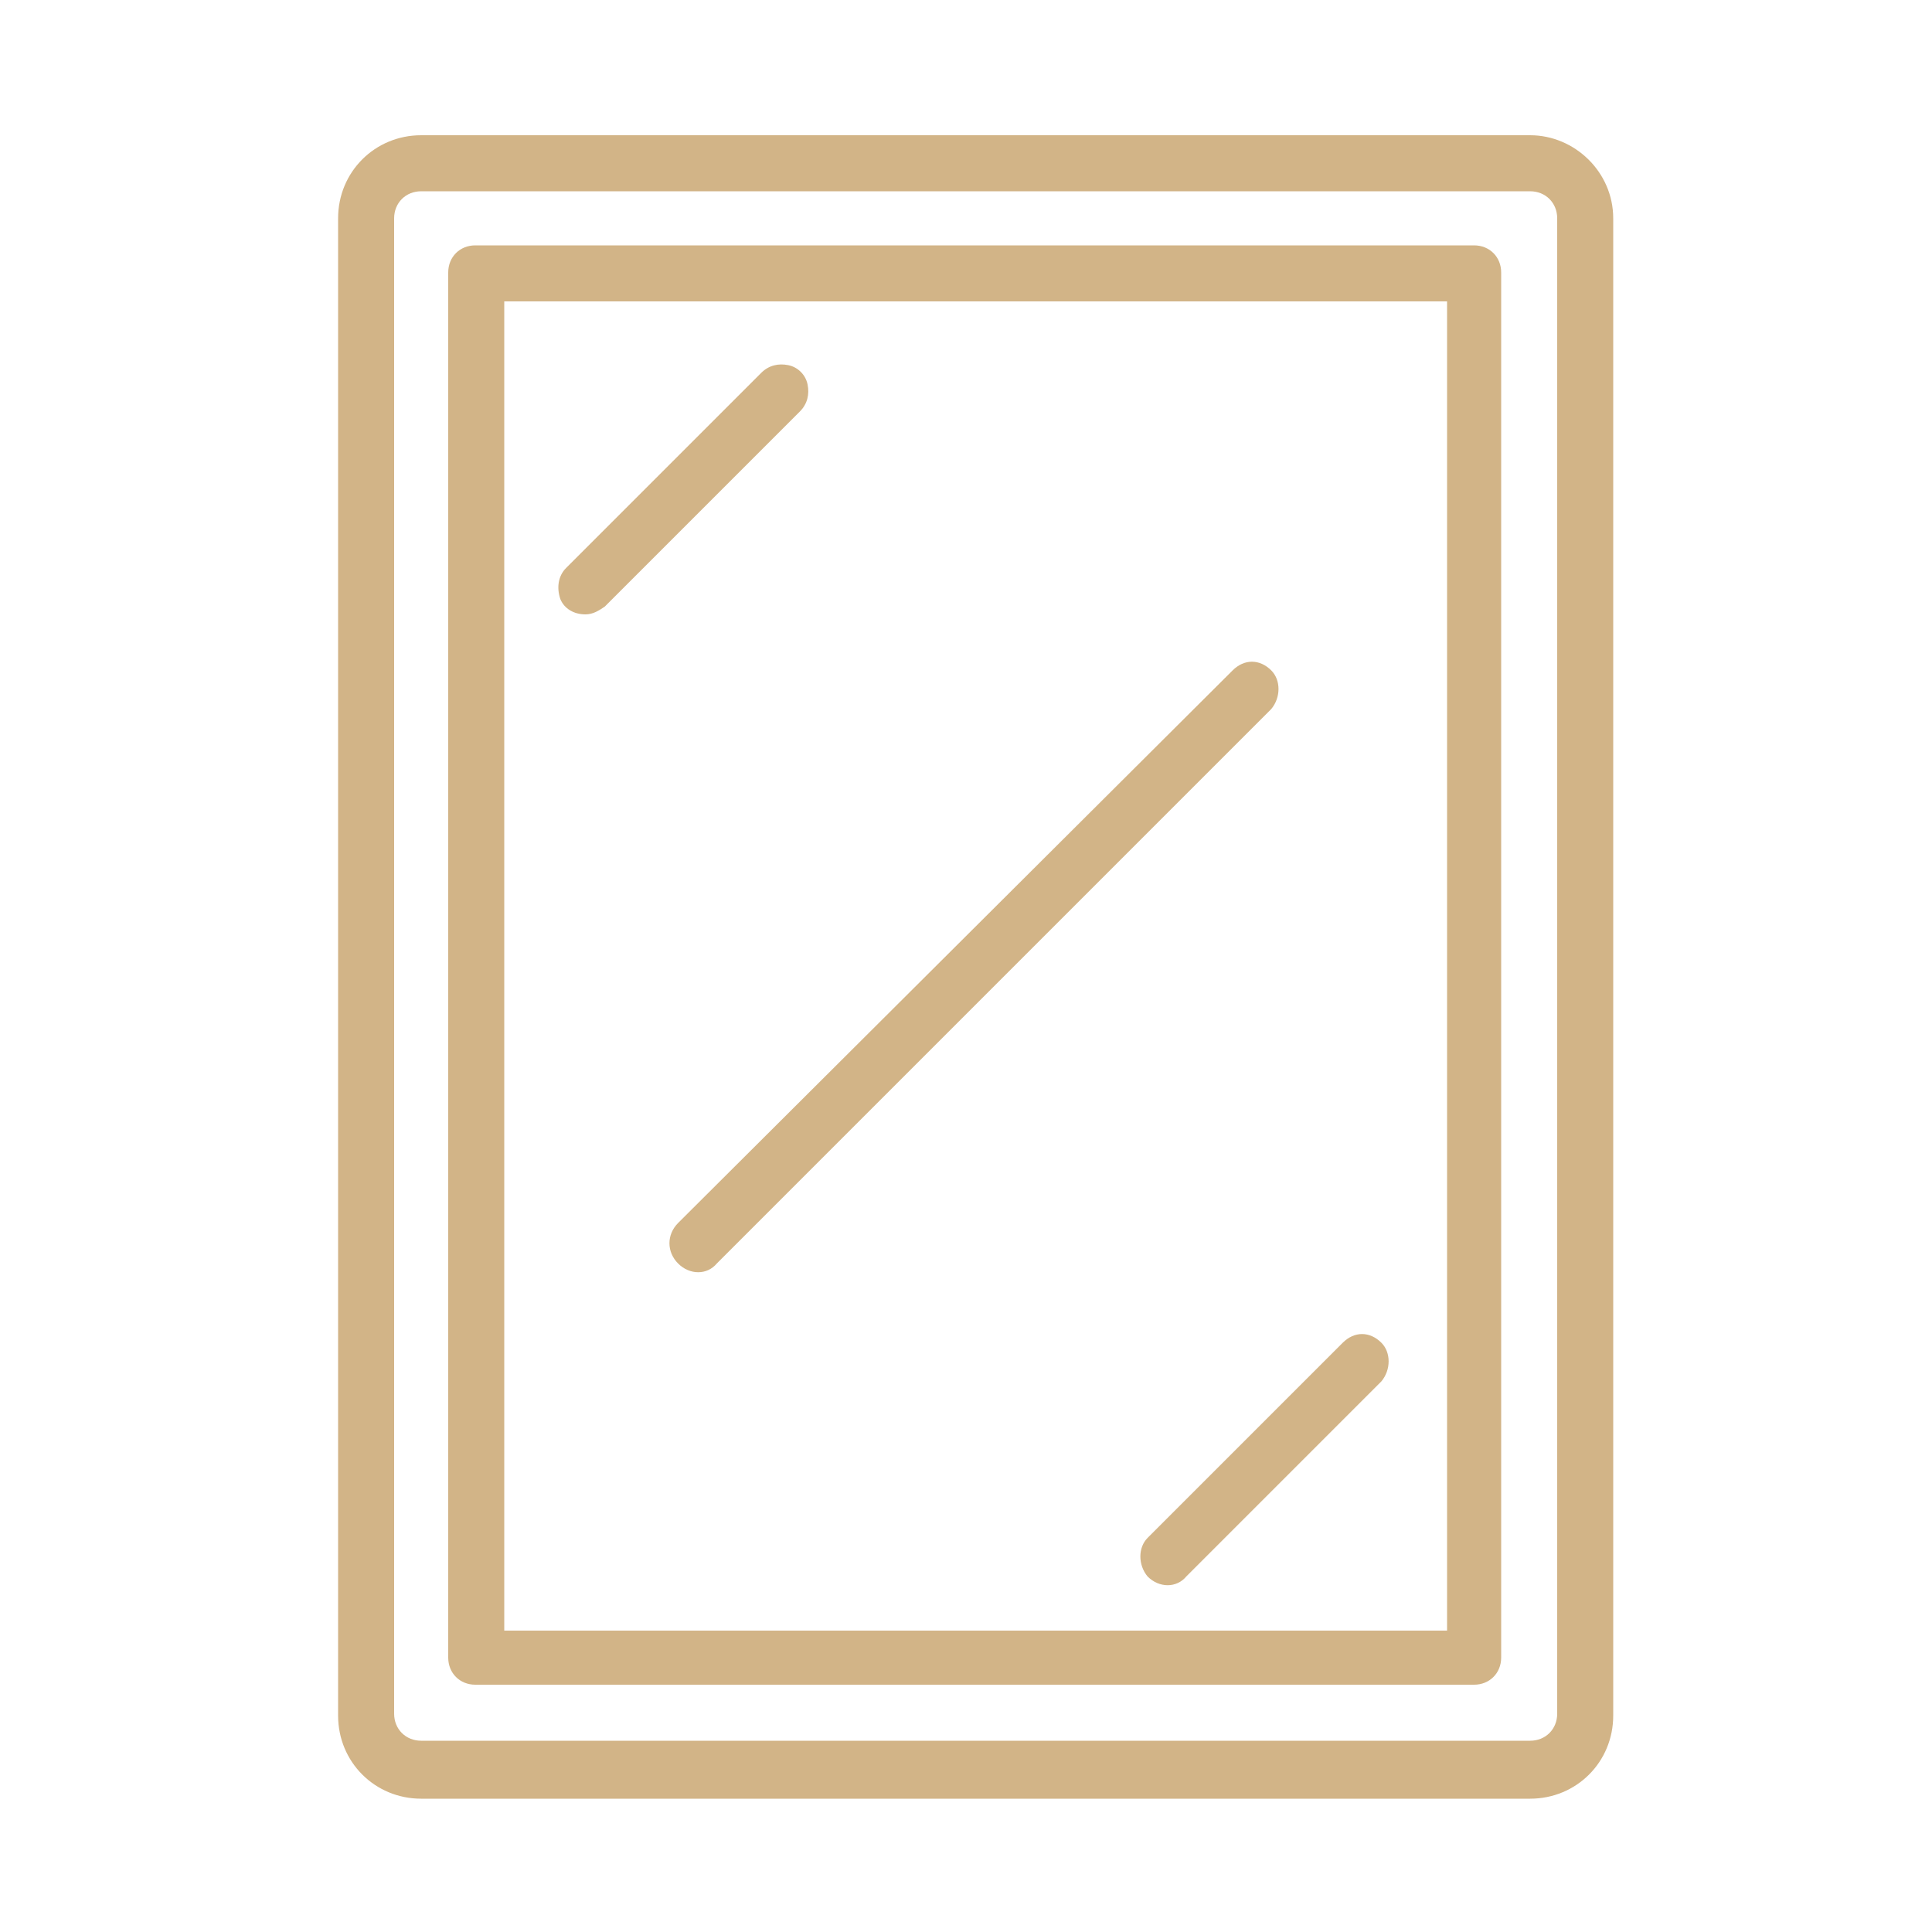 <?xml version="1.0" encoding="utf-8"?>
<!-- Generator: Adobe Illustrator 26.2.1, SVG Export Plug-In . SVG Version: 6.00 Build 0)  -->
<svg version="1.1" id="Layer_1" xmlns="http://www.w3.org/2000/svg" xmlns:xlink="http://www.w3.org/1999/xlink" x="0px" y="0px"
	 viewBox="0 0 100 100" style="enable-background:new 0 0 100 100;" xml:space="preserve">
<style type="text/css">
	.st0{fill:#D2B487;}
</style>
<g>
	<path class="st0" d="M79.2,7H21.8c-2.4,0-4.3,1.9-4.3,4.3v77.5c0,2.4,1.9,4.3,4.3,4.3h57.4c2.4,0,4.3-1.9,4.3-4.3V11.3
		C83.5,8.9,81.5,7,79.2,7 M80.6,88.7c0,0.8-0.6,1.4-1.4,1.4H21.8c-0.8,0-1.4-0.6-1.4-1.4V11.3c0-0.8,0.6-1.4,1.4-1.4h57.4
		c0.8,0,1.4,0.6,1.4,1.4V88.7z"/>
	<path class="st0" d="M76.3,12.7H24.6c-0.8,0-1.4,0.6-1.4,1.4v71.7c0,0.8,0.6,1.4,1.4,1.4h51.7c0.8,0,1.4-0.6,1.4-1.4V14.1
		C77.7,13.3,77.1,12.7,76.3,12.7 M74.9,84.4H26.1V15.6h48.8V84.4z"/>
	<path class="st0" d="M30.3,31.8c0.4,0,0.7-0.2,1-0.4l10.1-10.1c0.4-0.4,0.5-0.9,0.4-1.4c-0.1-0.5-0.5-0.9-1-1c-0.5-0.1-1,0-1.4,0.4
		L29.3,29.4c-0.4,0.4-0.5,1-0.3,1.6C29.2,31.5,29.7,31.8,30.3,31.8"/>
	<path class="st0" d="M59.4,81.6c0.6,0.6,1.5,0.6,2,0l10.1-10.1c0.5-0.6,0.5-1.5,0-2c-0.6-0.6-1.4-0.6-2,0L59.4,79.6
		C58.9,80.1,58.9,81,59.4,81.6"/>
	<path class="st0" d="M35.1,65.4c0.6,0.6,1.5,0.6,2,0l28.7-28.7c0.5-0.6,0.5-1.5,0-2c-0.6-0.6-1.4-0.6-2,0L35.1,63.3
		C34.5,63.9,34.5,64.8,35.1,65.4"/>
</g>
</svg>
